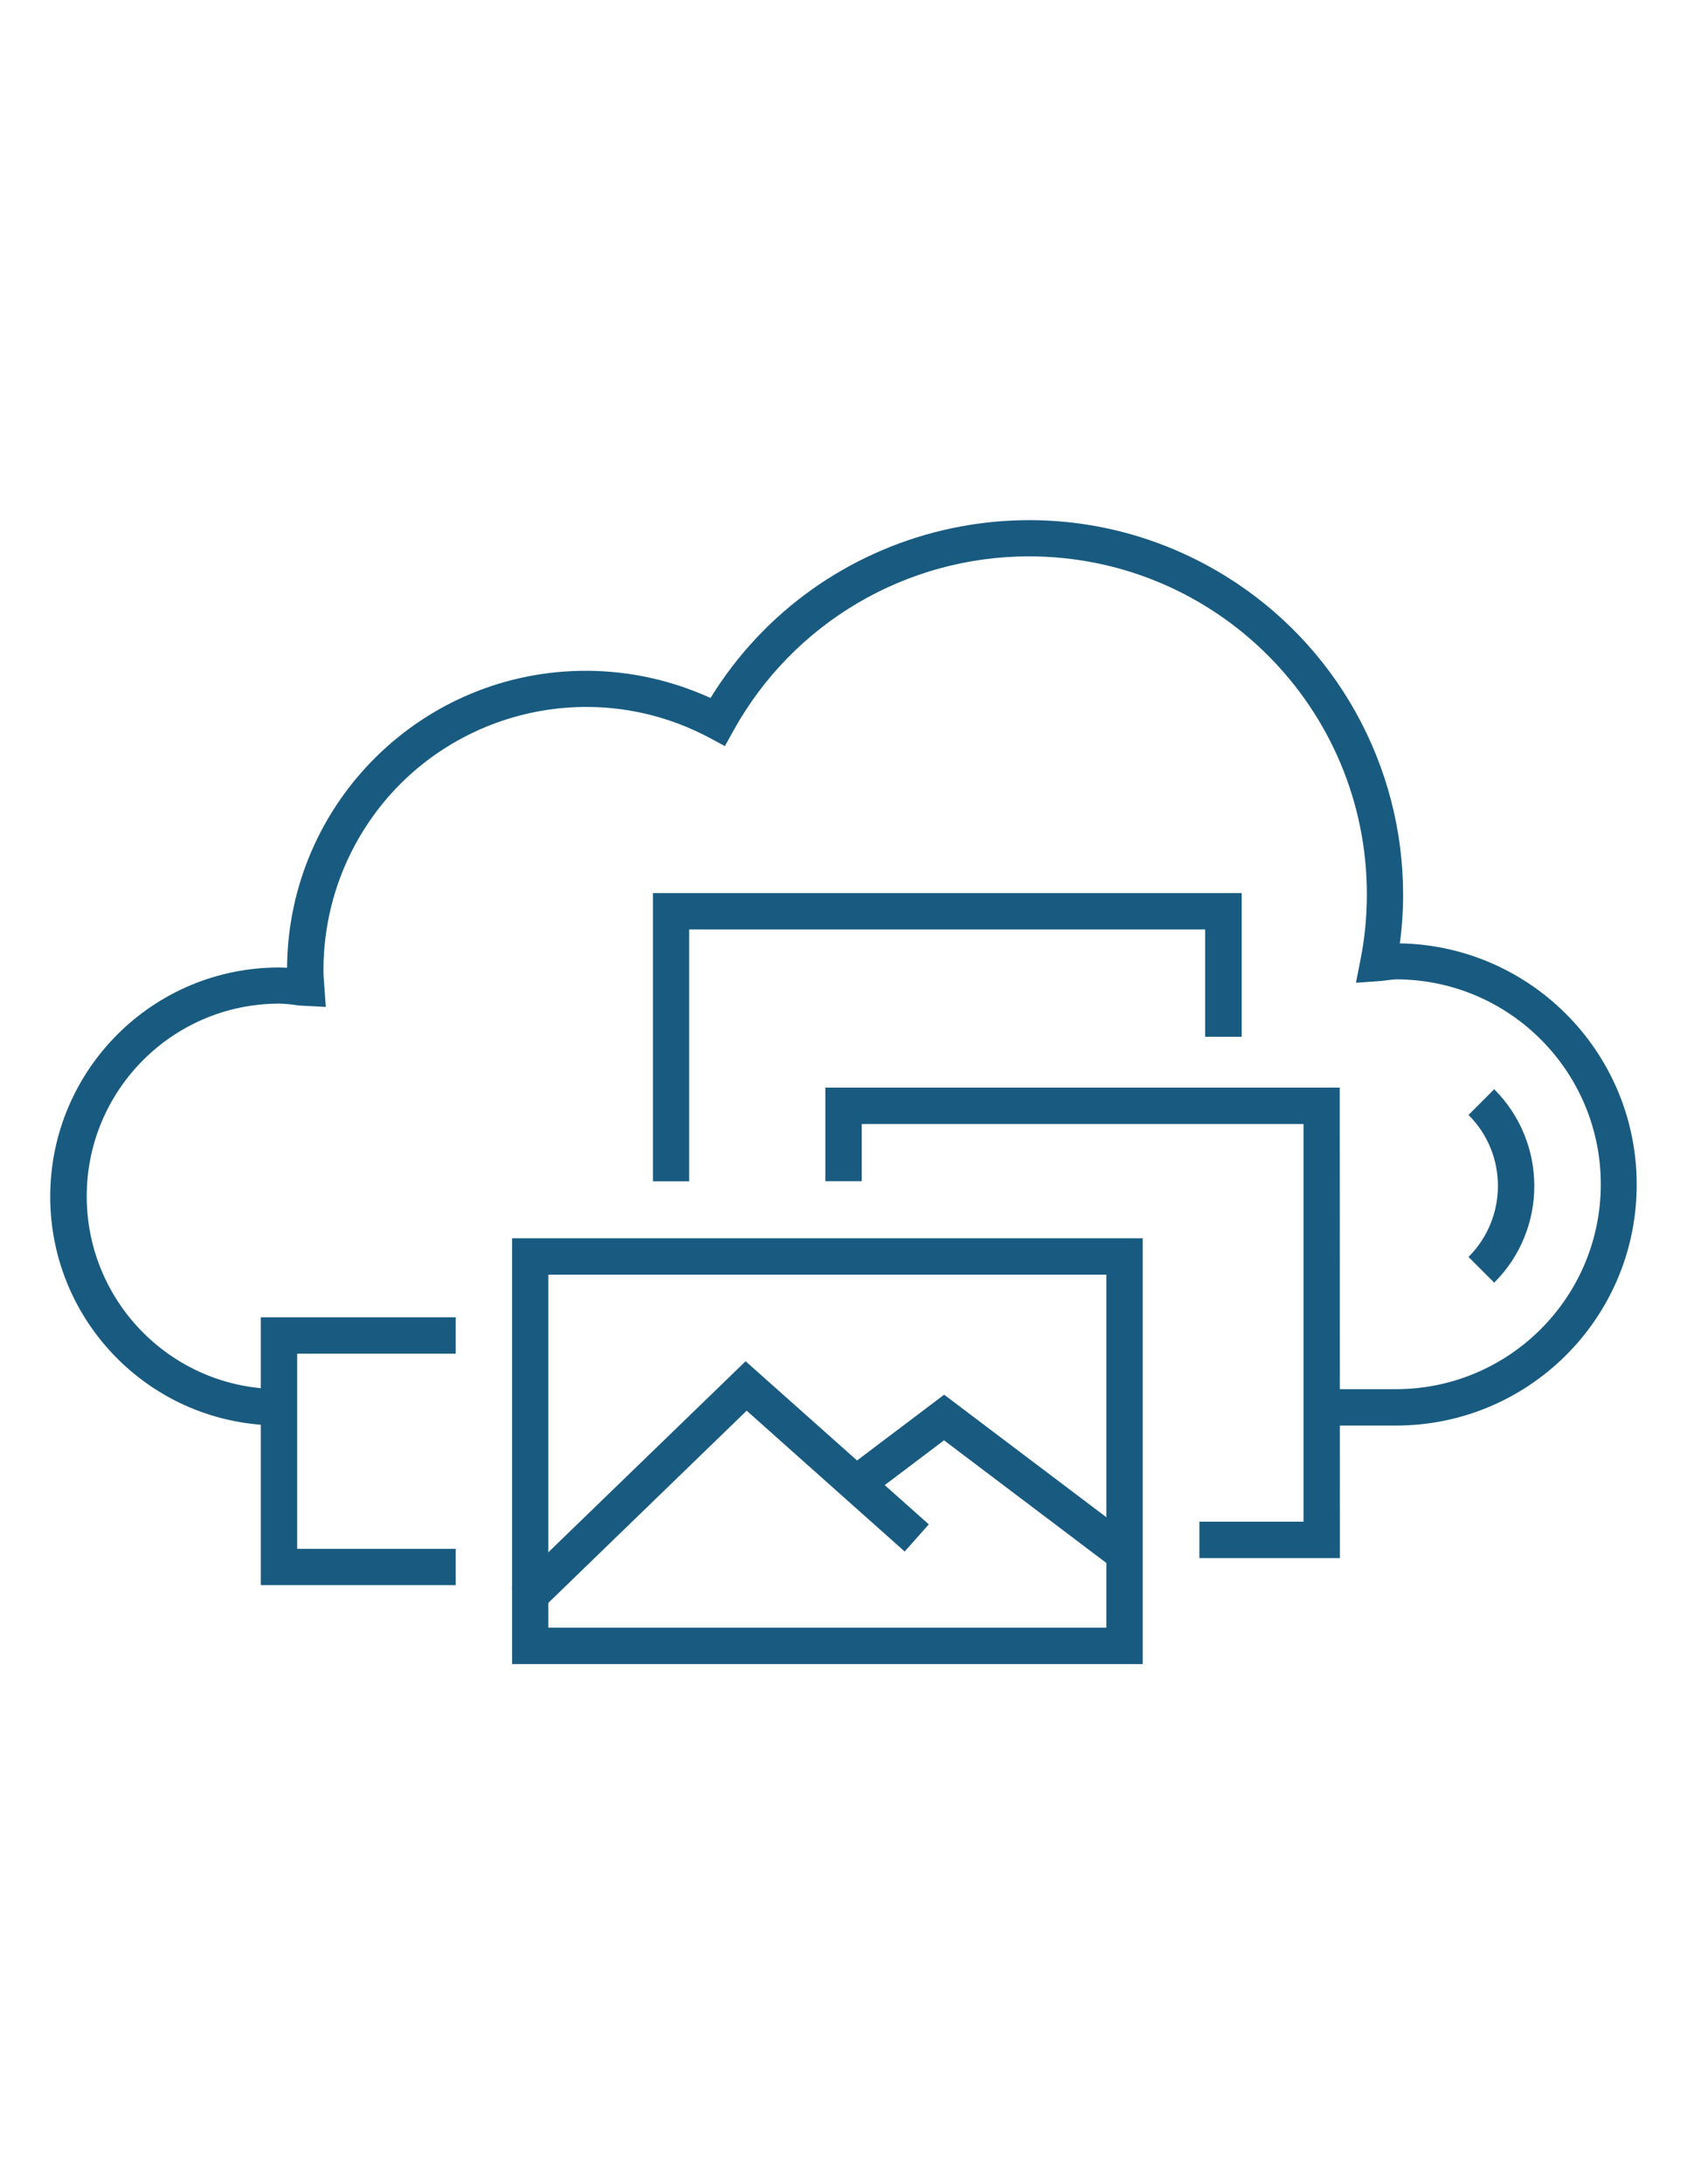 <?xml version="1.0" encoding="utf-8"?>
<!-- Generator: Adobe Illustrator 16.0.0, SVG Export Plug-In . SVG Version: 6.00 Build 0)  -->
<!DOCTYPE svg PUBLIC "-//W3C//DTD SVG 1.1//EN" "http://www.w3.org/Graphics/SVG/1.1/DTD/svg11.dtd">
<svg version="1.1" id="Layer_1" xmlns="http://www.w3.org/2000/svg" xmlns:xlink="http://www.w3.org/1999/xlink" x="0px" y="0px"
	 width="612px" height="792px" viewBox="0 0 612 792" enable-background="new 0 0 612 792" xml:space="preserve">
<g id="Group_84" transform="translate(-501.871 -313.335)">
	<g id="Group_75" transform="translate(501.871 313.335)">
		<path id="Path_27" fill="#195B80" d="M506.382,516.918h-26.918v-13.196h26.918c41.023,0,74.301-33.229,74.349-74.253
			c0-41.023-33.229-74.3-74.253-74.348h-0.048c-1.004,0.048-1.96,0.143-2.964,0.287s-1.961,0.287-2.965,0.335l-8.606,0.622
			l1.674-8.463c1.53-7.746,2.295-15.635,2.295-23.572c0-67.702-54.841-122.543-122.543-122.591
			c-44.562,0-85.584,24.146-107.196,63.113l-3.156,5.689l-5.689-3.06c-46.474-24.671-104.136-6.98-128.807,39.493
			c-7.315,13.77-11.092,29.07-11.14,44.657c0,1.817,0.143,3.634,0.287,5.451l0.574,8.033l-9.945-0.526
			c-2.295-0.383-4.638-0.622-6.98-0.669c-38.585,0.048-69.854,31.365-69.807,69.949c0.048,38.537,31.27,69.807,69.807,69.807v13.196
			c-45.948,0.048-83.098-37.198-83.05-83.05c0.047-45.853,37.198-83.003,83.002-83.003c1.004,0,1.96,0.048,2.917,0.096
			c0.43-59.909,49.294-108.104,109.156-107.674c15.348,0.096,30.504,3.49,44.466,9.849c39.35-63.782,122.973-83.624,186.803-44.227
			c40.067,24.719,64.451,68.468,64.451,115.563c0,5.881-0.383,11.762-1.195,17.643c48.291,0.861,86.779,40.688,85.919,89.027
			C592.923,478.716,554.099,516.918,506.382,516.918L506.382,516.918z"/>
	</g>
	<g id="Group_76" transform="translate(518.599 376.563)">
		<path id="Path_28" fill="#195B80" d="M148.598,511.534H77.883v-97.107h70.715v13.196H91.08v70.763h57.519V511.534z"/>
	</g>
	<g id="Group_77" transform="translate(563.404 358.354)">
		<path id="Path_29" fill="#195B80" d="M424.543,519.946h-50.968V506.75h37.771V362.547H251.079v20.75h-13.196v-33.947h186.612
			L424.543,519.946z"/>
	</g>
	<g id="Group_78" transform="translate(549.712 342.921)">
		<path id="Path_30" fill="#195B80" d="M202.175,398.764h-13.148V294.246h213.579v52.115h-13.244v-38.919H202.175V398.764z"/>
	</g>
	<g id="Group_79" transform="translate(538.535 370.303)">
		<path id="Path_31" fill="#195B80" d="M377.89,546.433H149.107V392.047H377.89V546.433L377.89,546.433z M162.255,533.237h202.438
			V405.243H162.255V533.237z"/>
	</g>
	<g id="Group_82" transform="translate(538.503 380.047)">
		<g id="Group_80">
			<path id="Path_32" fill="#195B80" d="M158.166,518.492l-9.18-9.467l84.867-82.143l66.459,59.145l-8.75,9.85l-57.327-51.064
				L158.166,518.492z"/>
		</g>
		<g id="Group_81" transform="translate(26.475 2.667)">
			<path id="Path_33" fill="#195B80" d="M339.125,498.024L279.36,452.89l-27.875,21.037l-7.937-10.519l35.859-27.063l67.702,51.112
				L339.125,498.024z"/>
		</g>
	</g>
	<g id="Group_83" transform="translate(614.443 358.477)">
		<path id="Path_34" fill="#195B80" d="M429.488,419.957l-9.323-9.323c14.2-14.2,14.248-37.246,0.048-51.446l-0.048-0.048
			l9.323-9.323c19.364,19.364,19.412,50.729,0.048,70.093C429.535,419.909,429.535,419.957,429.488,419.957L429.488,419.957z"/>
	</g>
</g>
</svg>
